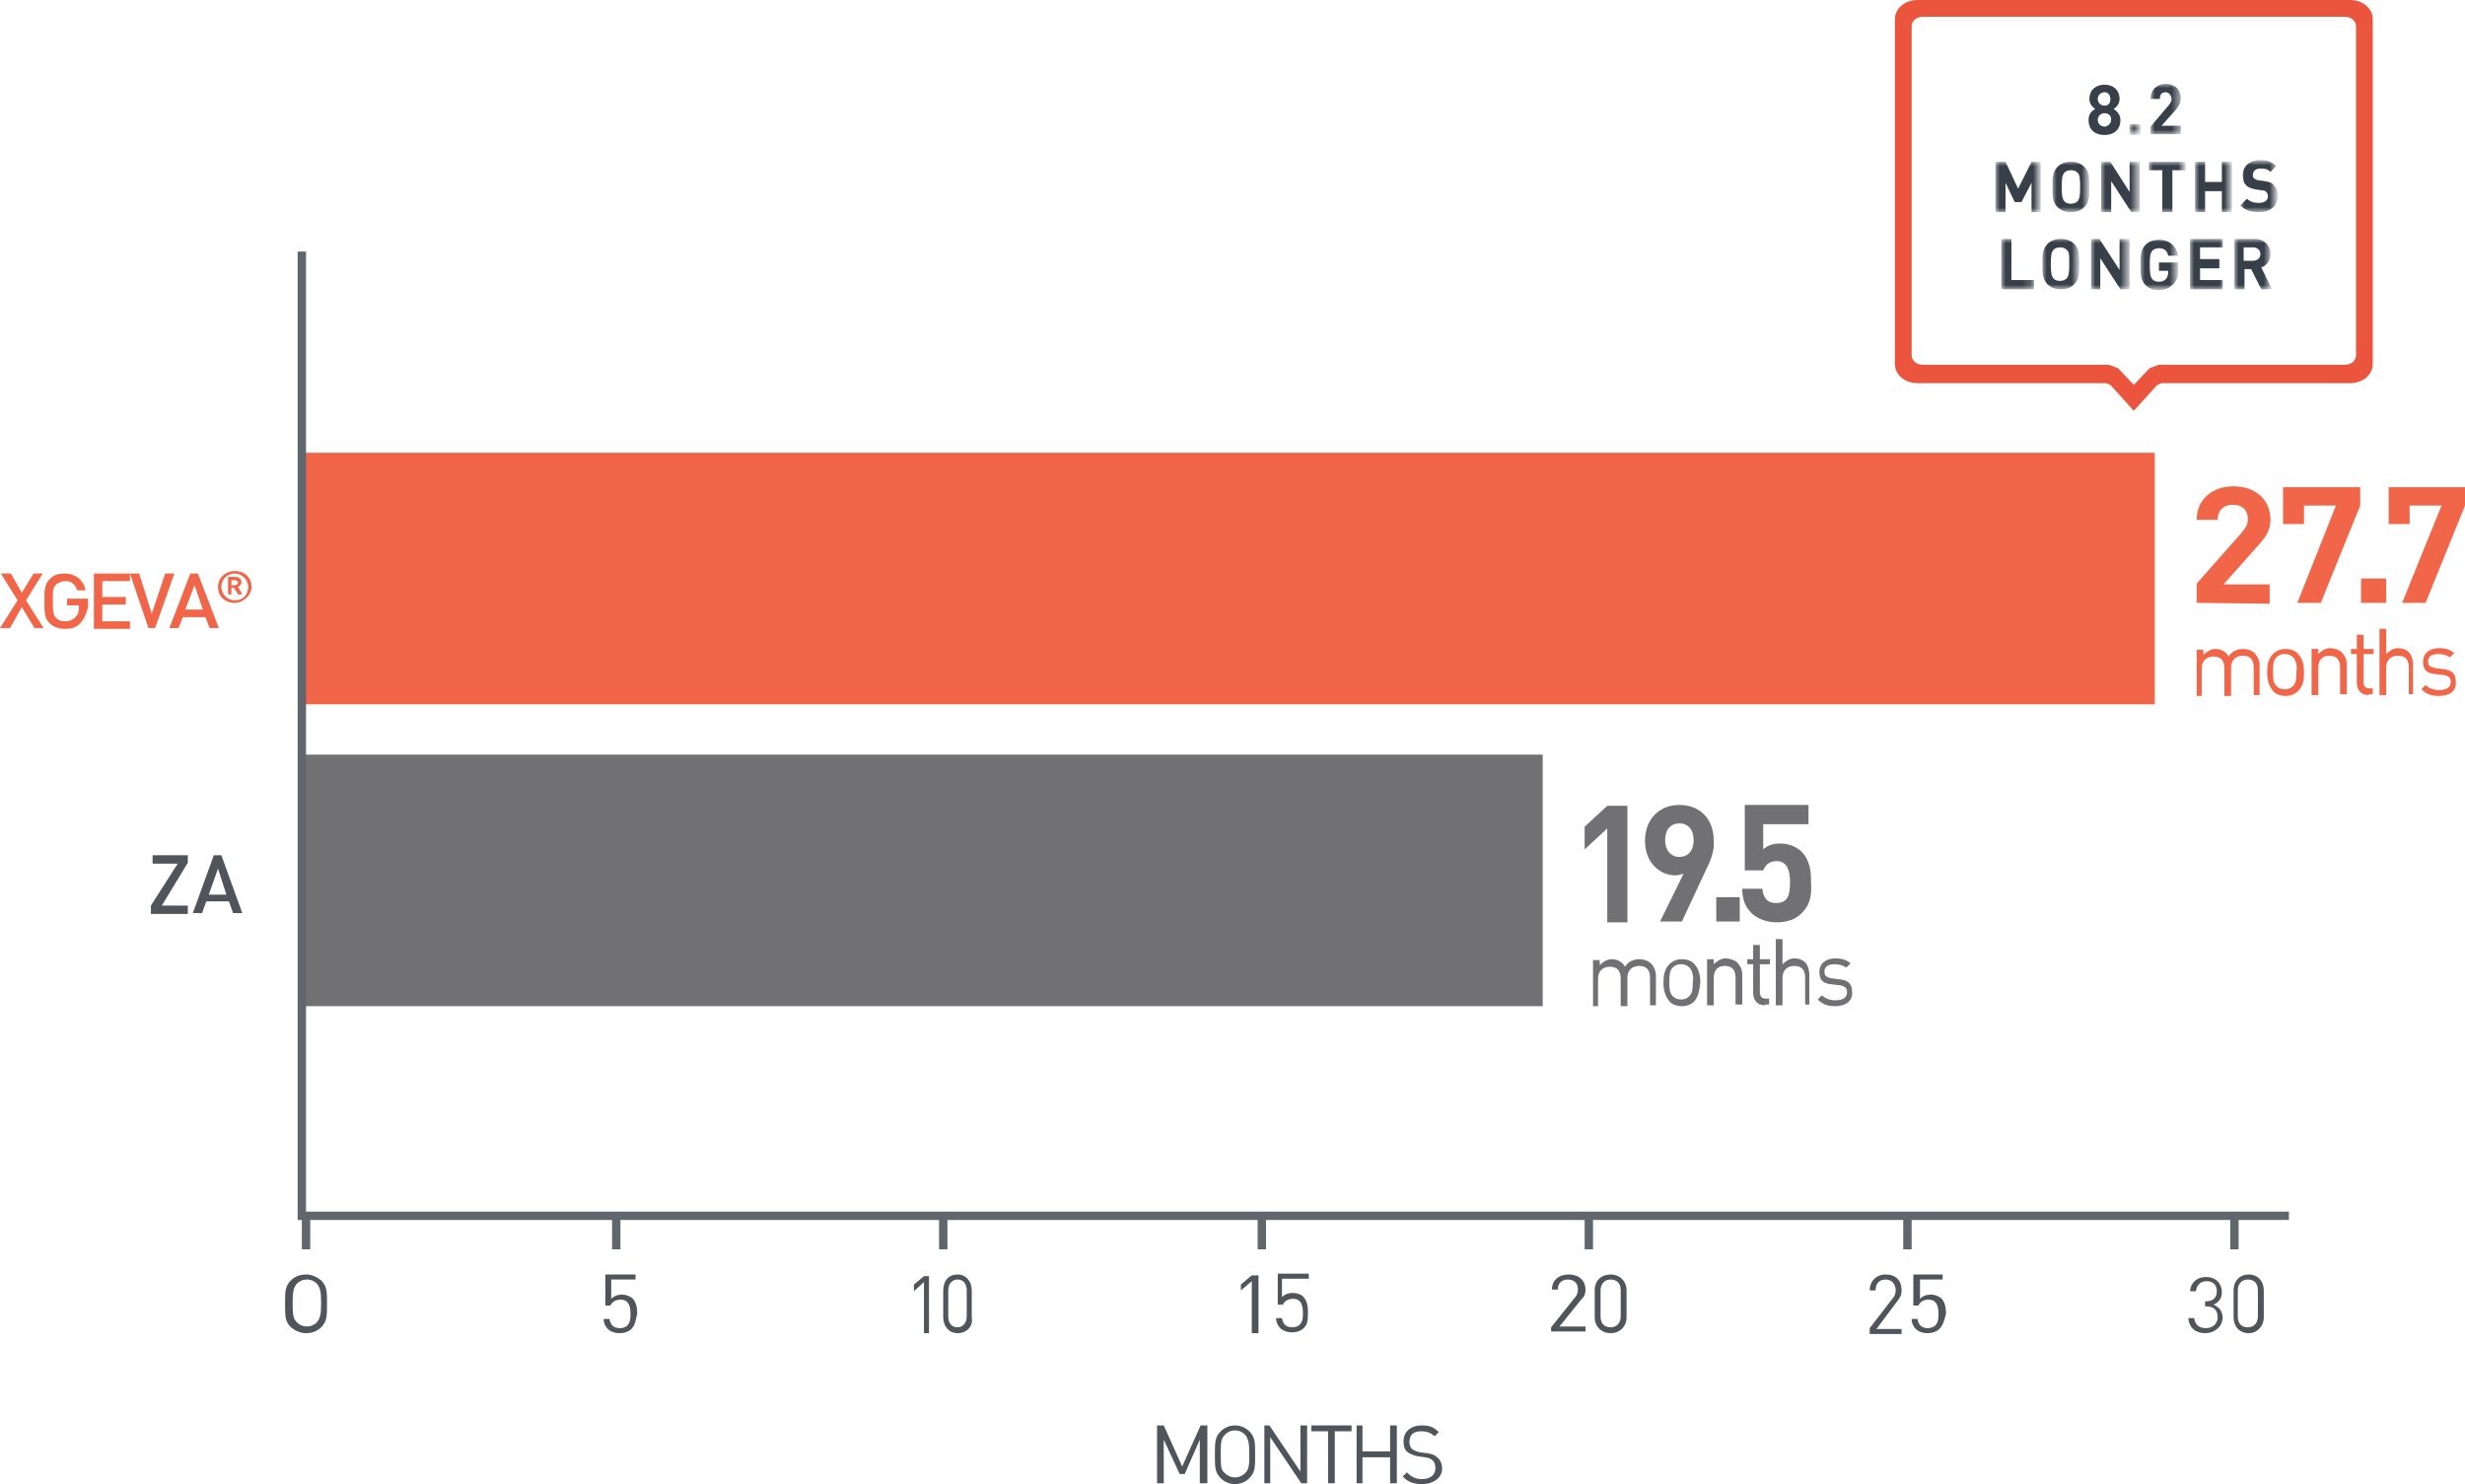 <?xml version="1.0" encoding="utf-8"?>
<!-- Generator: Adobe Illustrator 25.4.1, SVG Export Plug-In . SVG Version: 6.00 Build 0)  -->
<svg version="1.1" id="Layer_1" xmlns="http://www.w3.org/2000/svg" xmlns:xlink="http://www.w3.org/1999/xlink" x="0px" y="0px"
	 viewBox="0 0 294 177" style="enable-background:new 0 0 294 177;" xml:space="preserve">
<style type="text/css">
	.st0{fill:#F16649;}
	.st1{fill:#717073;}
	.st2{fill:none;stroke:#5F676C;}
	.st3{fill:#50555B;}
	.st4{fill:#EB553E;}
	.st5{fill-rule:evenodd;clip-rule:evenodd;fill:#373F48;}
	.st6{filter:url(#Adobe_OpacityMaskFilter);}
	.st7{fill-rule:evenodd;clip-rule:evenodd;fill:#FFFFFF;}
	.st8{mask:url(#mask-3_00000178175435600604132650000015541145894176451468_);fill-rule:evenodd;clip-rule:evenodd;fill:#373F48;}
	.st9{filter:url(#Adobe_OpacityMaskFilter_00000003808100734160933370000001468014445680341663_);}
	.st10{mask:url(#mask-3_00000150060818821528001440000008474665193476993715_);fill-rule:evenodd;clip-rule:evenodd;fill:#373F48;}
	.st11{filter:url(#Adobe_OpacityMaskFilter_00000067221343327217124370000017170611704042796173_);}
	.st12{mask:url(#mask-3_00000048472008276807835260000017903436801811254182_);fill-rule:evenodd;clip-rule:evenodd;fill:#373F48;}
	.st13{filter:url(#Adobe_OpacityMaskFilter_00000160871226085014392640000003991113638518165675_);}
	.st14{mask:url(#mask-3_00000008120561952132769240000009315161537386309506_);fill-rule:evenodd;clip-rule:evenodd;fill:#373F48;}
	.st15{filter:url(#Adobe_OpacityMaskFilter_00000136401105246270312940000006450772610976604825_);}
	.st16{mask:url(#mask-3_00000137830618748588124770000014226501918347529896_);fill-rule:evenodd;clip-rule:evenodd;fill:#373F48;}
	.st17{filter:url(#Adobe_OpacityMaskFilter_00000001631887384534908190000017547880406277102262_);}
	.st18{mask:url(#mask-3_00000027591788070666244460000005299856805890823091_);fill-rule:evenodd;clip-rule:evenodd;fill:#373F48;}
	.st19{filter:url(#Adobe_OpacityMaskFilter_00000129183376726564350760000011658741219631984313_);}
	.st20{mask:url(#mask-3_00000066508749368522893680000010400870347493005205_);fill-rule:evenodd;clip-rule:evenodd;fill:#373F48;}
	.st21{filter:url(#Adobe_OpacityMaskFilter_00000087400932766803139270000013868450443446985647_);}
	.st22{mask:url(#mask-3_00000109720176878737969470000013467539229804925339_);fill-rule:evenodd;clip-rule:evenodd;fill:#373F48;}
	.st23{filter:url(#Adobe_OpacityMaskFilter_00000163067502807368754420000001382339397329482124_);}
	.st24{mask:url(#mask-3_00000163766776988007330210000017042819441729977007_);fill-rule:evenodd;clip-rule:evenodd;fill:#373F48;}
	.st25{filter:url(#Adobe_OpacityMaskFilter_00000041999623720970987130000001395138516416719009_);}
	.st26{mask:url(#mask-3_00000137104078881283260090000000435858811122371758_);fill-rule:evenodd;clip-rule:evenodd;fill:#373F48;}
	.st27{filter:url(#Adobe_OpacityMaskFilter_00000120522427909550999810000006931439291786960777_);}
	.st28{mask:url(#mask-3_00000105407204816885375320000009591188720640234680_);fill-rule:evenodd;clip-rule:evenodd;fill:#373F48;}
	.st29{filter:url(#Adobe_OpacityMaskFilter_00000142140052318329039440000001607374168428311203_);}
	.st30{mask:url(#mask-3_00000113323362030682784340000013337487615017702820_);fill-rule:evenodd;clip-rule:evenodd;fill:#373F48;}
	.st31{filter:url(#Adobe_OpacityMaskFilter_00000107582751911115161720000017733425645489309066_);}
	.st32{mask:url(#mask-3_00000049222031674187940770000002151107375160876958_);fill-rule:evenodd;clip-rule:evenodd;fill:#373F48;}
	.st33{filter:url(#Adobe_OpacityMaskFilter_00000108275437894690074620000015514622673675402391_);}
	.st34{mask:url(#mask-3_00000015320416978037452480000006549092188732431501_);fill-rule:evenodd;clip-rule:evenodd;fill:#373F48;}
</style>
<g id="Group-2" transform="translate(39, 2782)">
	<g id="XGEVA_MOBILE_CHART" transform="translate(0, 30)">
		<rect id="Rectangle" x="-3" y="-2758" class="st0" width="221" height="30"/>
		
			<rect id="Rectangle_00000156583484157170628470000003753043853950321824_" x="-3" y="-2722" class="st1" width="148" height="30"/>
		<polyline id="Path" class="st2" points="-3,-2782 -3,-2667 234,-2667 		"/>
		<line id="Path_00000151520238298442566830000009388938313296539799_" class="st2" x1="-2.5" y1="-2667" x2="-2.5" y2="-2663"/>
		<line id="Path_00000010273282102650178040000006971564924221754557_" class="st2" x1="34.5" y1="-2667" x2="34.5" y2="-2663"/>
		<line id="Path_00000101085352412902815120000016235181477276003761_" class="st2" x1="73.5" y1="-2667" x2="73.5" y2="-2663"/>
		<line id="Path_00000045607889557740341480000014019656672716905916_" class="st2" x1="111.5" y1="-2667" x2="111.5" y2="-2663"/>
		<line id="Path_00000060750320493553704300000010631670986201050777_" class="st2" x1="150.5" y1="-2667" x2="150.5" y2="-2663"/>
		<line id="Path_00000163032548323736426900000014282356311582525600_" class="st2" x1="188.5" y1="-2667" x2="188.5" y2="-2663"/>
		<line id="Path_00000172423394427713814710000014715320350045076887_" class="st2" x1="227.5" y1="-2667" x2="227.5" y2="-2663"/>
		<path id="Shape" class="st3" d="M-0.7-2653.7c-0.4,0.4-1,0.7-1.8,0.7c-0.7,0-1.3-0.3-1.8-0.7c-0.7-0.7-0.7-1.3-0.7-2.8
			s0-2.1,0.7-2.8c0.4-0.4,1-0.7,1.8-0.7c0.7,0,1.3,0.3,1.8,0.7c0.7,0.7,0.7,1.3,0.7,2.8S0-2654.4-0.7-2653.7z M-1.2-2658.9
			c-0.3-0.3-0.7-0.5-1.2-0.5s-0.9,0.2-1.2,0.5c-0.4,0.5-0.5,1-0.5,2.3c0,1.5,0.1,1.9,0.5,2.3c0.3,0.3,0.7,0.5,1.2,0.5
			s0.9-0.2,1.2-0.5c0.4-0.5,0.5-1,0.5-2.3S-0.8-2658.4-1.2-2658.9z"/>
		<path id="Path_00000124130398822736087430000002912169077641630113_" class="st3" d="M36.3-2653.5c-0.3,0.3-0.8,0.5-1.4,0.5
			s-1.1-0.2-1.4-0.5c-0.3-0.3-0.5-0.7-0.5-1.2h0.7c0.1,0.7,0.5,1.1,1.2,1.1c0.4,0,0.7-0.1,0.9-0.3c0.4-0.4,0.4-0.9,0.4-1.4
			c0-0.9-0.2-1.7-1.2-1.7c-0.6,0-1,0.3-1.2,0.7h-0.6v-3.7h3.6v0.6h-2.9v2.3c0.3-0.3,0.7-0.5,1.3-0.5c0.5,0,0.9,0.2,1.2,0.4
			c0.5,0.5,0.6,1.2,0.6,1.9C36.8-2654.6,36.8-2654,36.3-2653.5z"/>
		<g id="Group" transform="translate(109, 122)">
			<polygon id="Path_00000123403017356619980770000009020157723736986756_" class="st3" points="-37.8,-2775.1 -37.8,-2781.1 
				-39,-2780 -39,-2780.8 -37.8,-2781.8 -37.2,-2781.8 -37.2,-2775 -37.8,-2775 			"/>
			<path id="Shape_00000000935887712733871050000008701889699551236018_" class="st3" d="M-33.8-2775c-1,0-1.7-0.8-1.7-1.9v-3.2
				c0-1.2,0.7-1.9,1.7-1.9c1,0,1.7,0.8,1.7,1.9v3.2C-31.9-2775.8-32.7-2775-33.8-2775z M-32.7-2780.1c0-0.8-0.4-1.3-1.1-1.3
				c-0.7,0-1.1,0.6-1.1,1.3v3.1c0,0.8,0.4,1.3,1.1,1.3c0.7,0,1.1-0.6,1.1-1.3V-2780.1z"/>
		</g>
		<g id="Group_00000174578513512368207760000003989059421062733488_" transform="translate(148, 122)">
			<polygon id="Path_00000168091264433537376130000012077144782402913931_" class="st3" points="-37.7,-2775.1 -37.7,-2781.2 
				-39,-2780.1 -39,-2780.8 -37.7,-2781.9 -36.9,-2781.9 -36.9,-2775 -37.7,-2775 			"/>
			<path id="Path_00000011023885092874075410000002375064462957981829_" class="st3" d="M-31.5-2775.6c-0.3,0.3-0.8,0.5-1.4,0.5
				c-0.6,0-1.1-0.2-1.4-0.5c-0.3-0.3-0.5-0.7-0.5-1.2h0.7c0.1,0.7,0.5,1.1,1.2,1.1c0.4,0,0.7-0.1,0.9-0.3c0.4-0.4,0.4-0.9,0.4-1.4
				c0-0.9-0.2-1.7-1.2-1.7c-0.6,0-1,0.3-1.2,0.7h-0.6v-3.7h3.7v0.6h-3.2v2.2c0.3-0.3,0.7-0.5,1.3-0.5c0.5,0,1,0.2,1.2,0.4
				c0.5,0.5,0.6,1.2,0.6,1.8C-31-2776.7-31-2776.1-31.5-2775.6z"/>
		</g>
		<g id="Group_00000147898989648667477360000013757420199524695722_" transform="translate(138, 140)">
			<polygon id="Path_00000016777567051791997310000004319787713276509117_" class="st3" points="-33.9,-2775.1 -33.9,-2780.3 
				-35.7,-2776.2 -36.3,-2776.2 -38.2,-2780.3 -38.2,-2775.1 -39,-2775.1 -39,-2782 -38.2,-2782 -36,-2777.1 -33.8,-2782 -33,-2782 
				-33,-2775.1 			"/>
			<path id="Shape_00000165228907379334183010000006071785986129336714_" class="st3" d="M-28-2775.7c-0.4,0.4-1,0.7-1.7,0.7
				c-0.7,0-1.3-0.3-1.7-0.7c-0.7-0.7-0.7-1.3-0.7-2.8s0-2.1,0.7-2.8c0.4-0.4,1-0.7,1.7-0.7c0.7,0,1.3,0.3,1.7,0.7
				c0.7,0.7,0.7,1.3,0.7,2.8S-27.3-2776.4-28-2775.7z M-28.5-2780.9c-0.3-0.3-0.7-0.5-1.2-0.5s-0.9,0.2-1.2,0.5
				c-0.5,0.5-0.5,1-0.5,2.3c0,1.5,0,1.9,0.5,2.3c0.3,0.3,0.7,0.5,1.2,0.5s0.9-0.2,1.2-0.5c0.5-0.5,0.5-1,0.5-2.3
				S-28.1-2780.4-28.5-2780.9z"/>
			<polygon id="Path_00000176729760553308714940000004370923302999151776_" class="st3" points="-21.8,-2775.1 -25.5,-2780.6 
				-25.5,-2775.1 -26.2,-2775.1 -26.2,-2782 -25.6,-2782 -21.9,-2776.5 -21.9,-2782 -21.1,-2782 -21.1,-2775.1 			"/>
			<polygon id="Path_00000041278916426247791070000003740322408104308121_" class="st3" points="-17.8,-2781.3 -17.8,-2775.1 
				-18.6,-2775.1 -18.6,-2781.3 -20.6,-2781.3 -20.6,-2782 -15.8,-2782 -15.8,-2781.3 			"/>
			<polygon id="Path_00000078723198960807304270000010720937476695842719_" class="st3" points="-11.2,-2775.1 -11.2,-2778.2 
				-14.5,-2778.2 -14.5,-2775.1 -15.2,-2775.1 -15.2,-2782 -14.5,-2782 -14.5,-2778.9 -11.2,-2778.9 -11.2,-2782 -10.4,-2782 
				-10.4,-2775.1 			"/>
			<path id="Path_00000011012617384675209100000012833207608079429809_" class="st3" d="M-7.4-2775c-1.1,0-1.7-0.3-2.3-0.9l0.5-0.5
				c0.6,0.6,1.1,0.8,1.8,0.8c1,0,1.6-0.5,1.6-1.3c0-0.4-0.1-0.7-0.3-0.9c-0.2-0.2-0.4-0.3-0.9-0.4l-0.8-0.1c-0.6-0.1-1-0.3-1.3-0.5
				c-0.4-0.3-0.5-0.8-0.5-1.3c0-1.2,0.9-1.9,2.2-1.9c0.9,0,1.4,0.2,2,0.8l-0.5,0.5c-0.4-0.4-0.9-0.6-1.6-0.6c-1,0-1.4,0.5-1.4,1.3
				c0,0.3,0.1,0.6,0.3,0.8c0.2,0.2,0.6,0.3,0.9,0.4l0.8,0.1c0.7,0.1,1,0.2,1.3,0.5c0.4,0.3,0.6,0.8,0.6,1.4
				C-5-2775.8-6-2775-7.4-2775z"/>
		</g>
		<g id="Group_00000142889468304019641800000013648040447175817389_" transform="translate(18, 72)">
			<polygon id="Path_00000044891384551575372980000002194493829873690280_" class="st3" points="-39,-2775.1 -39,-2776 -35.8,-2781 
				-38.8,-2781 -38.8,-2782 -34.6,-2782 -34.6,-2781.1 -37.7,-2776 -34.6,-2776 -34.6,-2775 -39,-2775 			"/>
			<path id="Shape_00000120540983116452965450000009502396462726332341_" class="st3" d="M-29.2-2775.1l-0.5-1.4h-2.7l-0.5,1.4h-1.1
				l2.5-6.9h0.9l2.5,6.9H-29.2z M-31-2780.4l-1.1,3.1h2.1L-31-2780.4z"/>
		</g>
		<g id="Group_00000102519439241218898600000007983289435252568978_" transform="translate(-0, 38)">
			<polygon id="Path_00000112605057844528573160000004767940554905489813_" class="st0" points="-34.9,-2775.1 -36.4,-2777.6 
				-37.8,-2775.1 -39,-2775.1 -36.9,-2778.4 -38.9,-2781.6 -37.7,-2781.6 -36.4,-2779.3 -35,-2781.6 -33.9,-2781.6 -35.9,-2778.4 
				-33.8,-2775.1 			"/>
			<path id="Path_00000052812082087222499290000015483355606593274046_" class="st0" d="M-29.4-2775.7c-0.5,0.6-1.2,0.7-1.9,0.7
				c-0.8,0-1.4-0.3-1.7-0.6c-0.7-0.6-0.7-1.3-0.7-2.7c0-1.4,0-2,0.7-2.7c0.5-0.5,1.1-0.6,1.7-0.6c1.4,0,2.3,0.9,2.5,2h-1
				c-0.2-0.7-0.7-1.1-1.4-1.1c-0.4,0-0.8,0.2-1.1,0.4c-0.4,0.4-0.4,0.7-0.4,2c0,1.3,0.1,1.7,0.4,2c0.3,0.3,0.6,0.4,1.1,0.4
				s0.9-0.2,1.2-0.5c0.3-0.3,0.4-0.6,0.4-1v-0.4h-1.4v-0.8h2.5v1C-28.7-2776.8-28.9-2776.3-29.4-2775.7z"/>
			<polygon id="Path_00000111176303321334480960000017014548559097613198_" class="st0" points="-27.8,-2775.1 -27.8,-2781.6 
				-23.5,-2781.6 -23.5,-2780.7 -26.8,-2780.7 -26.8,-2778.8 -24,-2778.8 -24,-2777.9 -26.8,-2777.9 -26.8,-2775.9 -23.5,-2775.9 
				-23.5,-2775 -27.8,-2775 			"/>
			<polygon id="Path_00000137122213741239853370000013125829735833600922_" class="st0" points="-20.5,-2775.1 -21.3,-2775.1 
				-23.5,-2781.6 -22.4,-2781.6 -20.9,-2776.8 -19.3,-2781.6 -18.2,-2781.6 			"/>
			<path id="Shape_00000020400033233853922660000004019907833325340800_" class="st0" d="M-14-2775.1l-0.5-1.3h-2.7l-0.5,1.3h-1.1
				l2.5-6.5h0.9l2.5,6.5H-14z M-15.8-2780.2l-1.1,2.9h2.1L-15.8-2780.2z"/>
			<path id="Shape_00000101065421650050953760000009253826748219846802_" class="st0" d="M-11-2778.1c-1.2,0-2-0.8-2-1.9
				c0-1.1,0.9-1.9,2-1.9c1.2,0,2,0.8,2,1.9C-9-2779-10-2778.1-11-2778.1z M-11-2781.6c-0.9,0-1.6,0.7-1.6,1.6c0,0.8,0.7,1.6,1.6,1.6
				c1,0,1.6-0.7,1.6-1.6C-9.4-2780.9-10.2-2781.6-11-2781.6z M-10.6-2779.1l-0.5-0.8h-0.3v0.8h-0.4v-2.1h0.9c0.4,0,0.7,0.3,0.7,0.6
				c0,0.3-0.2,0.5-0.4,0.6l0.5,0.9H-10.6z M-11-2780.8h-0.4v0.6h0.4c0.2,0,0.4-0.2,0.4-0.3C-10.6-2780.6-10.7-2780.8-11-2780.8z"/>
		</g>
		<g id="Group_00000029764934998898820970000016290096560794882201_" transform="translate(185, 122)">
			<path id="Path_00000078032735235175104450000011502092582104891535_" class="st3" d="M-39-2775.1v-0.6l2.8-3.5
				c0.3-0.3,0.4-0.7,0.4-1c0-0.8-0.5-1.2-1.2-1.2s-1.2,0.4-1.2,1.2h-0.7c0-1.1,0.8-1.8,2-1.8c1.2,0,2,0.7,2,1.8
				c0,0.6-0.2,0.9-0.6,1.3l-2.5,3.1h3.1v0.6H-39z"/>
			<path id="Shape_00000064328578900744105030000010904747742448537484_" class="st3" d="M-31.9-2775c-1.1,0-1.9-0.8-1.9-1.9v-3.2
				c0-1.2,0.8-1.9,1.9-1.9c1.1,0,1.9,0.8,1.9,1.9v3.2C-30-2775.8-30.8-2775-31.9-2775z M-30.7-2780.1c0-0.8-0.4-1.3-1.2-1.3
				c-0.8,0-1.2,0.6-1.2,1.3v3.1c0,0.8,0.4,1.3,1.2,1.3c0.8,0,1.2-0.6,1.2-1.3V-2780.1z"/>
		</g>
		<g id="Group_00000062890994444190562780000001279277659463109271_" transform="translate(189, 66)">
			<polygon id="Path_00000173120731931380038120000007387907654878398597_" class="st1" points="-36.3,-2768.1 -36.3,-2779.2 
				-39,-2776.7 -39,-2779.4 -36.3,-2781.9 -33.9,-2781.9 -33.9,-2768 -36.3,-2768 			"/>
			<path id="Shape_00000068653149063812997910000004475566674534221193_" class="st1" d="M-24.6-2774.1l-2.8,6H-30l2.8-5.7
				c-0.3,0.1-0.7,0.2-1,0.2c-1.8,0-3.6-1.5-3.6-4.1c0-2.7,1.8-4.3,4.1-4.3s4.1,1.5,4.1,4.3C-23.5-2776.5-24-2775.3-24.6-2774.1z
				 M-27.7-2779.8c-1,0-1.7,0.7-1.7,2c0,1.2,0.7,2,1.7,2c1,0,1.7-0.7,1.7-2S-26.7-2779.8-27.7-2779.8z"/>
			<polygon id="Path_00000132808414410392634020000013375784380417271988_" class="st1" points="-23.3,-2768.1 -23.3,-2771 
				-20.5,-2771 -20.5,-2768.1 			"/>
			<path id="Path_00000083778645139442544460000012574733060998617741_" class="st1" d="M-13.1-2769.1c-0.6,0.6-1.5,1.1-3,1.1
				c-1.3,0-2.4-0.5-3-1.1c-0.9-0.9-1.1-1.9-1.1-2.9h2.4c0.1,1.1,0.6,1.7,1.6,1.7c0.5,0,0.9-0.1,1.2-0.4c0.4-0.4,0.5-1.2,0.5-2.1
				c0-1.6-0.5-2.5-1.6-2.5c-1,0-1.4,0.6-1.6,1.1h-2.2v-7.8h7.6v2.3h-5.4v3c0.4-0.4,1.1-0.7,2-0.7c1.1,0,1.9,0.4,2.5,0.9
				c1.1,1.1,1.2,2.4,1.2,3.7C-11.9-2771.2-12.1-2770.1-13.1-2769.1z"/>
		</g>
		<g id="Group_00000088118522771775215890000007524008701897969030_" transform="translate(190, 82)">
			<path id="Path_00000040537135769624301240000006331034356061664694_" class="st1" d="M-32.2-2774.1v-3.3c0-1-0.5-1.4-1.3-1.4
				s-1.4,0.5-1.4,1.4v3.4h-0.8v-3.3c0-1-0.5-1.4-1.3-1.4s-1.4,0.5-1.4,1.4v3.3H-39v-5.5h0.8v0.6c0.4-0.4,0.9-0.7,1.4-0.7
				c0.7,0,1.3,0.3,1.6,0.9c0.4-0.6,1-0.9,1.7-0.9c0.6,0,1.1,0.2,1.4,0.5c0.4,0.4,0.6,0.9,0.6,1.5v3.5h-0.8V-2774.1z"/>
			<path id="Shape_00000139270688567008150740000014298508108835469969_" class="st1" d="M-26.9-2774.6c-0.4,0.4-0.9,0.6-1.5,0.6
				s-1.2-0.2-1.5-0.6c-0.5-0.6-0.7-1.3-0.7-2.2c0-0.8,0.1-1.6,0.7-2.2c0.4-0.4,0.9-0.6,1.5-0.6s1.2,0.2,1.5,0.6
				c0.5,0.5,0.7,1.3,0.7,2.2C-26.3-2776-26.4-2775.2-26.9-2774.6z M-27.5-2778.6c-0.3-0.3-0.6-0.4-1-0.4s-0.7,0.1-1,0.4
				c-0.4,0.4-0.4,1.1-0.4,1.7s0,1.3,0.4,1.7c0.3,0.3,0.6,0.4,1,0.4s0.7-0.1,1-0.4c0.4-0.4,0.4-1.1,0.4-1.7
				C-27-2777.4-27.1-2778.2-27.5-2778.6z"/>
			<path id="Path_00000134221580829331931200000012464970063675055531_" class="st1" d="M-22-2774.1v-3.3c0-1-0.5-1.4-1.3-1.4
				c-0.8,0-1.3,0.5-1.3,1.4v3.3h-0.8v-5.5h0.8v0.6c0.4-0.4,0.9-0.7,1.4-0.7s1.1,0.2,1.4,0.5c0.4,0.4,0.6,0.9,0.6,1.5v3.5H-22
				L-22-2774.1z"/>
			<path id="Path_00000000221438179525949430000015039591754073440432_" class="st1" d="M-18.5-2774.1c-0.9,0-1.4-0.6-1.4-1.5v-3.4
				h-0.7v-0.6h0.7v-1.7h0.8v1.7h1.2v0.6h-1.2v3.3c0,0.5,0.2,0.8,0.7,0.8h0.4v0.7h-0.5V-2774.1z"/>
			<path id="Path_00000096772149005925485340000008876121826869531061_" class="st1" d="M-13.7-2774.1v-3.3c0-1-0.5-1.4-1.3-1.4
				c-0.8,0-1.4,0.5-1.4,1.4v3.3h-0.8v-7.9h0.8v3c0.4-0.4,0.9-0.7,1.4-0.7c1.2,0,1.8,0.8,1.8,2v3.5H-13.7z"/>
			<path id="Path_00000030468357088879504510000016010830960457976714_" class="st1" d="M-10.1-2774c-0.9,0-1.5-0.2-2.1-0.8l0.5-0.5
				c0.4,0.4,1,0.6,1.6,0.6c0.9,0,1.4-0.3,1.4-1c0-0.5-0.3-0.7-0.9-0.8l-0.9-0.1c-1.1-0.1-1.5-0.5-1.5-1.5s0.8-1.6,1.9-1.6
				c0.8,0,1.4,0.2,1.8,0.6l-0.5,0.5c-0.4-0.3-0.9-0.4-1.4-0.4c-0.8,0-1.2,0.3-1.2,0.9c0,0.5,0.3,0.7,1,0.8l0.8,0.1
				c0.9,0.1,1.5,0.4,1.5,1.5C-8-2774.6-8.9-2774-10.1-2774z"/>
		</g>
		<g id="Group_00000070830026213600881200000014246616769878654865_" transform="translate(262, 45)">
			<path id="Path_00000096761785860968428940000006635445212273554359_" class="st0" d="M-32.2-2774.1v-3.3c0-1-0.5-1.4-1.3-1.4
				s-1.4,0.5-1.4,1.4v3.4h-0.8v-3.3c0-1-0.5-1.4-1.3-1.4s-1.4,0.5-1.4,1.4v3.3H-39v-5.5h0.8v0.6c0.4-0.4,0.9-0.7,1.4-0.7
				c0.7,0,1.3,0.3,1.6,0.9c0.4-0.6,1-0.9,1.7-0.9c0.6,0,1.1,0.2,1.4,0.5c0.4,0.4,0.6,0.9,0.6,1.5v3.5h-0.8V-2774.1z"/>
			<path id="Shape_00000127038370440192120530000015091257700917958796_" class="st0" d="M-26.9-2774.6c-0.4,0.4-0.9,0.6-1.5,0.6
				s-1.2-0.2-1.5-0.6c-0.5-0.6-0.7-1.3-0.7-2.2c0-0.8,0.1-1.6,0.7-2.2c0.4-0.4,0.9-0.6,1.5-0.6s1.2,0.2,1.5,0.6
				c0.5,0.5,0.7,1.3,0.7,2.2S-26.3-2775.2-26.9-2774.6z M-27.5-2778.6c-0.3-0.3-0.6-0.4-1-0.4s-0.7,0.1-1,0.4
				c-0.4,0.4-0.4,1.1-0.4,1.7s0,1.3,0.4,1.7c0.3,0.3,0.6,0.4,1,0.4s0.7-0.1,1-0.4c0.4-0.4,0.4-1.1,0.4-1.7
				C-27-2777.4-27.1-2778.2-27.5-2778.6z"/>
			<path id="Path_00000038386628223020456170000000625888023015535785_" class="st0" d="M-21.9-2774.1v-3.3c0-1-0.5-1.4-1.3-1.4
				c-0.8,0-1.3,0.5-1.3,1.4v3.3h-0.8v-5.5h0.8v0.6c0.4-0.4,0.9-0.7,1.4-0.7s1.1,0.2,1.4,0.5c0.4,0.4,0.6,0.9,0.6,1.5v3.5H-21.9
				L-21.9-2774.1z"/>
			<path id="Path_00000144306003982054987080000018328648449186532502_" class="st0" d="M-18.5-2774.1c-0.9,0-1.4-0.6-1.4-1.5v-3.4
				h-0.7v-0.6h0.7v-1.7h0.8v1.7h1.2v0.6h-1.2v3.3c0,0.5,0.2,0.8,0.7,0.8h0.4v0.7h-0.5V-2774.1z"/>
			<path id="Path_00000042716955740806422020000011078484312568902052_" class="st0" d="M-13.7-2774.1v-3.3c0-1-0.5-1.4-1.3-1.4
				c-0.8,0-1.4,0.5-1.4,1.4v3.3h-0.8v-7.9h0.8v3c0.4-0.4,0.9-0.7,1.4-0.7c1.2,0,1.8,0.8,1.8,2v3.5H-13.7z"/>
			<path id="Path_00000148640967002860509380000006918999515076291261_" class="st0" d="M-10.1-2774c-0.9,0-1.5-0.2-2.1-0.8l0.5-0.5
				c0.4,0.4,1,0.6,1.6,0.6c0.9,0,1.4-0.3,1.4-1c0-0.5-0.3-0.7-0.9-0.8l-0.9-0.1c-1.1-0.1-1.5-0.5-1.5-1.5s0.8-1.6,1.9-1.6
				c0.8,0,1.4,0.2,1.8,0.6l-0.5,0.5c-0.4-0.3-0.9-0.4-1.4-0.4c-0.8,0-1.2,0.3-1.2,0.9c0,0.5,0.3,0.7,1,0.8l0.8,0.1
				c0.9,0.1,1.5,0.4,1.5,1.5C-8-2774.6-8.8-2774-10.1-2774z"/>
		</g>
		<g id="Group_00000101075103938459637730000011454684346322620340_" transform="translate(262, 28)">
			<path id="Path_00000063614710135208510050000008269736056001461640_" class="st0" d="M-39-2768.1v-2.3l5.3-6
				c0.5-0.6,0.8-1,0.8-1.7c0-1-0.6-1.7-1.8-1.7c-0.9,0-1.8,0.5-1.8,1.8H-39c0-2.5,1.9-4,4.4-4c2.5,0,4.4,1.5,4.4,4
				c0,1.3-0.6,2.1-1.6,3.2l-4,4.5h5.5v2.3L-39-2768.1L-39-2768.1z"/>
			<polygon id="Path_00000147178718881072955500000015859359286665374900_" class="st0" points="-24.2,-2768.1 -27,-2768.1 
				-22.4,-2779.7 -26.2,-2779.7 -26.2,-2777.5 -28.7,-2777.5 -28.7,-2781.9 -19.5,-2781.9 -19.5,-2779.7 			"/>
			<polygon id="Path_00000000213151237154983530000002518918942844444552_" class="st0" points="-19.4,-2768.1 -19.4,-2771 
				-16.4,-2771 -16.4,-2768.1 			"/>
			<polygon id="Path_00000009563246348508532940000011448445238250880692_" class="st0" points="-11.7,-2768.1 -14.5,-2768.1 
				-9.8,-2779.7 -13.6,-2779.7 -13.6,-2777.5 -16.1,-2777.5 -16.1,-2781.9 -7,-2781.9 -7,-2779.7 			"/>
		</g>
		<g id="Group_00000124877682369276000700000001646351828884314499_" transform="translate(223, 122)">
			<path id="Path_00000145026013200037995900000018296718746588716470_" class="st3" d="M-39-2775v-0.6l2.7-3.5
				c0.3-0.3,0.4-0.7,0.4-1c0-0.8-0.5-1.3-1.2-1.3c-0.7,0-1.2,0.4-1.2,1.3h-0.7c0-1.1,0.8-1.9,1.9-1.9c1.2,0,1.9,0.7,1.9,1.9
				c0,0.6-0.2,0.9-0.6,1.4l-2.4,3.2h3v0.6H-39z"/>
			<path id="Path_00000111190360426432720810000008592202793962210434_" class="st3" d="M-30.7-2775.5c-0.3,0.3-0.8,0.5-1.4,0.5
				c-0.6,0-1.1-0.2-1.4-0.5c-0.3-0.3-0.5-0.7-0.5-1.2h0.7c0.1,0.7,0.5,1.1,1.2,1.1c0.3,0,0.7-0.1,0.9-0.3c0.4-0.4,0.4-0.9,0.4-1.4
				c0-0.9-0.2-1.7-1.2-1.7c-0.6,0-1,0.3-1.2,0.7h-0.6v-3.7h3.5v0.6H-33v2.3c0.3-0.3,0.7-0.5,1.3-0.5c0.5,0,0.9,0.2,1.2,0.4
				c0.5,0.5,0.6,1.2,0.6,1.9C-30.1-2776.6-30.2-2776-30.7-2775.5z"/>
		</g>
		<g id="Group_00000177476274816093910180000017021521284909591443_" transform="translate(261, 122)">
			<path id="Path_00000097467014545786989020000006567718227231571874_" class="st3" d="M-37-2775c-1.1,0-1.9-0.6-2-1.8h0.7
				c0.1,0.9,0.7,1.2,1.4,1.2c0.8,0,1.4-0.5,1.4-1.3s-0.4-1.3-1.4-1.3h-0.1v-0.6h0.1c0.9,0,1.3-0.5,1.3-1.2c0-0.8-0.5-1.2-1.2-1.2
				c-0.8,0-1.2,0.5-1.3,1.2h-0.7c0.1-1.1,0.9-1.7,1.9-1.7c1.2,0,1.9,0.8,1.9,1.8c0,0.7-0.3,1.2-1,1.5c0.7,0.3,1.1,0.8,1.1,1.6
				C-35-2775.7-35.9-2775-37-2775z"/>
			<path id="Shape_00000000185751266138612900000002281025172353208480_" class="st3" d="M-31.8-2775c-1.1,0-1.8-0.8-1.8-1.9v-3.2
				c0-1.2,0.8-1.9,1.8-1.9c1.1,0,1.8,0.8,1.8,1.9v3.2C-30-2775.8-30.8-2775-31.8-2775z M-30.7-2780.1c0-0.8-0.4-1.3-1.2-1.3
				c-0.8,0-1.2,0.6-1.2,1.3v3.1c0,0.8,0.4,1.3,1.2,1.3c0.8,0,1.2-0.6,1.2-1.3V-2780.1z"/>
		</g>
	</g>
	<path id="Shape_00000175287218222879419070000002894065977002921150_" class="st4" d="M189.7-2782c-1.5,0-2.7,1-2.7,2.3v41.1
		c0,1.3,1.2,2.3,2.7,2.3h22.5l0.5,0.2l2.8,3.1l2.8-3.1l0.5-0.2h22.5c1.5,0,2.7-1,2.7-2.3v-41.1c0-1.3-1.2-2.3-2.7-2.3L189.7-2782
		L189.7-2782z M240.7-2780c0.7,0,1.3,0.5,1.3,1.1v39.3c0,0.6-0.6,1.1-1.3,1.1h-21.9h-0.3l-0.3,0.1l-0.5,0.2l-0.3,0.1l-0.2,0.2
		l-1.7,1.8l-1.7-1.8l-0.2-0.2l-0.3-0.1l-0.5-0.2l-0.3-0.1h-0.3h-21.9c-0.7,0-1.3-0.5-1.3-1.1v-39.3c0-0.6,0.6-1.1,1.3-1.1H240.7z"/>
	<g id="Group-18">
		<g transform="translate(12, 10)">
			<path id="Fill-1" class="st5" d="M200-2781c-0.4,0-0.8,0.3-0.8,0.8c0,0.4,0.3,0.8,0.8,0.8s0.7-0.3,0.7-0.8
				C200.7-2780.7,200.4-2781,200-2781 M200-2778.5c-0.5,0-0.8,0.4-0.8,0.8c0,0.5,0.4,0.8,0.8,0.8s0.8-0.4,0.8-0.8
				C200.8-2778.2,200.5-2778.5,200-2778.5 M200-2775.9c-1.1,0-1.9-0.6-1.9-1.8c0-0.7,0.4-1.1,0.8-1.3c-0.3-0.2-0.7-0.6-0.7-1.2
				c0-1.1,0.8-1.7,1.8-1.7s1.8,0.6,1.8,1.7c0,0.6-0.4,1-0.7,1.2c0.3,0.2,0.8,0.6,0.8,1.3C201.9-2776.5,201.1-2775.9,200-2775.9"/>
			<g id="Clip-4">
			</g>
			<defs>
				<filter id="Adobe_OpacityMaskFilter" filterUnits="userSpaceOnUse" x="203" y="-2777.2" width="1.3" height="1.2">
					<feColorMatrix  type="matrix" values="1 0 0 0 0  0 1 0 0 0  0 0 1 0 0  0 0 0 1 0"/>
				</filter>
			</defs>
			
				<mask maskUnits="userSpaceOnUse" x="203" y="-2777.2" width="1.3" height="1.2" id="mask-3_00000178175435600604132650000015541145894176451468_">
				<g class="st6">
					<polygon id="path-2_00000122706287796273639230000014392412595970421383_" class="st7" points="187,-2757.5 220.6,-2757.5 
						220.6,-2782 187,-2782 					"/>
				</g>
			</mask>
			<polygon id="Fill-3" class="st8" points="203,-2775.9 204.3,-2775.9 204.3,-2777.2 203,-2777.2 			"/>
			<defs>
				
					<filter id="Adobe_OpacityMaskFilter_00000027586743249298234550000013233202828670738820_" filterUnits="userSpaceOnUse" x="205.5" y="-2782" width="3.7" height="6.1">
					<feColorMatrix  type="matrix" values="1 0 0 0 0  0 1 0 0 0  0 0 1 0 0  0 0 0 1 0"/>
				</filter>
			</defs>
			
				<mask maskUnits="userSpaceOnUse" x="205.5" y="-2782" width="3.7" height="6.1" id="mask-3_00000150060818821528001440000008474665193476993715_">
				<g style="filter:url(#Adobe_OpacityMaskFilter_00000027586743249298234550000013233202828670738820_);">
					<polygon id="path-2_00000137826569702003278140000006375249142311885218_" class="st7" points="187,-2757.5 220.6,-2757.5 
						220.6,-2782 187,-2782 					"/>
				</g>
			</mask>
			<path id="Fill-5" class="st10" d="M205.5-2775.9v-1l2.2-2.6c0.2-0.3,0.3-0.4,0.3-0.7c0-0.4-0.3-0.8-0.7-0.8
				c-0.4,0-0.7,0.2-0.7,0.8h-1.1c0-1.1,0.8-1.8,1.8-1.8c1.1,0,1.8,0.7,1.8,1.7c0,0.6-0.2,0.9-0.6,1.4l-1.7,1.9h2.3v1H205.5z"/>
			<defs>
				
					<filter id="Adobe_OpacityMaskFilter_00000105425496793580222250000011760739984759822751_" filterUnits="userSpaceOnUse" x="187" y="-2772.7" width="5.4" height="6">
					<feColorMatrix  type="matrix" values="1 0 0 0 0  0 1 0 0 0  0 0 1 0 0  0 0 0 1 0"/>
				</filter>
			</defs>
			
				<mask maskUnits="userSpaceOnUse" x="187" y="-2772.7" width="5.4" height="6" id="mask-3_00000048472008276807835260000017903436801811254182_">
				<g style="filter:url(#Adobe_OpacityMaskFilter_00000105425496793580222250000011760739984759822751_);">
					<polygon id="path-2_00000086655153206486305250000009938139704493763488_" class="st7" points="187,-2757.5 220.6,-2757.5 
						220.6,-2782 187,-2782 					"/>
				</g>
			</mask>
			<polygon id="Fill-6" class="st12" points="191.3,-2766.7 191.3,-2770.2 190.1,-2767.9 189.3,-2767.9 188.2,-2770.2 
				188.2,-2766.7 187,-2766.7 187,-2772.7 188.2,-2772.7 189.7,-2769.5 191.3,-2772.7 192.4,-2772.7 192.4,-2766.7 			"/>
			<defs>
				
					<filter id="Adobe_OpacityMaskFilter_00000067200101422980476140000018271777512811740036_" filterUnits="userSpaceOnUse" x="193.8" y="-2772.8" width="4.4" height="6.1">
					<feColorMatrix  type="matrix" values="1 0 0 0 0  0 1 0 0 0  0 0 1 0 0  0 0 0 1 0"/>
				</filter>
			</defs>
			
				<mask maskUnits="userSpaceOnUse" x="193.8" y="-2772.8" width="4.4" height="6.1" id="mask-3_00000008120561952132769240000009315161537386309506_">
				<g style="filter:url(#Adobe_OpacityMaskFilter_00000067200101422980476140000018271777512811740036_);">
					<polygon id="path-2_00000068649261341569579830000013621240865828318352_" class="st7" points="187,-2757.5 220.6,-2757.5 
						220.6,-2782 187,-2782 					"/>
				</g>
			</mask>
			<path id="Fill-7" class="st14" d="M196.8-2771.4c-0.2-0.2-0.4-0.3-0.8-0.3c-0.3,0-0.6,0.1-0.8,0.3c-0.2,0.3-0.3,0.5-0.3,1.7
				s0.1,1.4,0.3,1.7c0.2,0.2,0.4,0.3,0.8,0.3c0.3,0,0.6-0.1,0.8-0.3c0.2-0.3,0.3-0.5,0.3-1.7S197-2771.2,196.8-2771.4 M197.6-2767.3
				c-0.4,0.4-0.9,0.6-1.6,0.6c-0.7,0-1.2-0.2-1.6-0.6c-0.6-0.6-0.6-1.3-0.6-2.4s0-1.8,0.6-2.4c0.4-0.4,0.9-0.6,1.6-0.6
				c0.7,0,1.2,0.2,1.6,0.6c0.6,0.6,0.6,1.3,0.6,2.4S198.2-2767.9,197.6-2767.3"/>
			<defs>
				
					<filter id="Adobe_OpacityMaskFilter_00000042007038489704821310000011379308345356698243_" filterUnits="userSpaceOnUse" x="199.6" y="-2772.7" width="4.6" height="6">
					<feColorMatrix  type="matrix" values="1 0 0 0 0  0 1 0 0 0  0 0 1 0 0  0 0 0 1 0"/>
				</filter>
			</defs>
			
				<mask maskUnits="userSpaceOnUse" x="199.6" y="-2772.7" width="4.6" height="6" id="mask-3_00000137830618748588124770000014226501918347529896_">
				<g style="filter:url(#Adobe_OpacityMaskFilter_00000042007038489704821310000011379308345356698243_);">
					<polygon id="path-2_00000078734519775855642740000008260320557328565174_" class="st7" points="187,-2757.5 220.6,-2757.5 
						220.6,-2782 187,-2782 					"/>
				</g>
			</mask>
			<polygon id="Fill-8" class="st16" points="203.2,-2766.7 200.8,-2770.4 200.8,-2766.7 199.6,-2766.7 199.6,-2772.7 
				200.7,-2772.7 203,-2769.1 203,-2772.7 204.2,-2772.7 204.2,-2766.7 			"/>
			<defs>
				
					<filter id="Adobe_OpacityMaskFilter_00000020379741296228690090000000726189410403755677_" filterUnits="userSpaceOnUse" x="205.3" y="-2772.7" width="4.3" height="6">
					<feColorMatrix  type="matrix" values="1 0 0 0 0  0 1 0 0 0  0 0 1 0 0  0 0 0 1 0"/>
				</filter>
			</defs>
			
				<mask maskUnits="userSpaceOnUse" x="205.3" y="-2772.7" width="4.3" height="6" id="mask-3_00000027591788070666244460000005299856805890823091_">
				<g style="filter:url(#Adobe_OpacityMaskFilter_00000020379741296228690090000000726189410403755677_);">
					<polygon id="path-2_00000066516361314558857300000015247707794631661489_" class="st7" points="187,-2757.5 220.6,-2757.5 
						220.6,-2782 187,-2782 					"/>
				</g>
			</mask>
			<polygon id="Fill-9" class="st18" points="208.1,-2771.7 208.1,-2766.7 206.9,-2766.7 206.9,-2771.7 205.3,-2771.7 
				205.3,-2772.7 209.7,-2772.7 209.7,-2771.7 			"/>
			<defs>
				
					<filter id="Adobe_OpacityMaskFilter_00000149346914156773507010000010340490820318268072_" filterUnits="userSpaceOnUse" x="210.8" y="-2772.7" width="4.4" height="6">
					<feColorMatrix  type="matrix" values="1 0 0 0 0  0 1 0 0 0  0 0 1 0 0  0 0 0 1 0"/>
				</filter>
			</defs>
			
				<mask maskUnits="userSpaceOnUse" x="210.8" y="-2772.7" width="4.4" height="6" id="mask-3_00000066508749368522893680000010400870347493005205_">
				<g style="filter:url(#Adobe_OpacityMaskFilter_00000149346914156773507010000010340490820318268072_);">
					<polygon id="path-2_00000181768138464062291580000006715387238432319374_" class="st7" points="187,-2757.5 220.6,-2757.5 
						220.6,-2782 187,-2782 					"/>
				</g>
			</mask>
			<polygon id="Fill-10" class="st20" points="214,-2766.7 214,-2769.2 212,-2769.2 212,-2766.7 210.8,-2766.7 210.8,-2772.7 
				212,-2772.7 212,-2770.3 214,-2770.3 214,-2772.7 215.2,-2772.7 215.2,-2766.7 			"/>
			<defs>
				
					<filter id="Adobe_OpacityMaskFilter_00000106111634869246320770000012968311014951983236_" filterUnits="userSpaceOnUse" x="216.2" y="-2772.8" width="4.4" height="6.1">
					<feColorMatrix  type="matrix" values="1 0 0 0 0  0 1 0 0 0  0 0 1 0 0  0 0 0 1 0"/>
				</filter>
			</defs>
			
				<mask maskUnits="userSpaceOnUse" x="216.2" y="-2772.8" width="4.4" height="6.1" id="mask-3_00000109720176878737969470000013467539229804925339_">
				<g style="filter:url(#Adobe_OpacityMaskFilter_00000106111634869246320770000012968311014951983236_);">
					<polygon id="path-2_00000113329365716507353250000010897833839605505454_" class="st7" points="187,-2757.5 220.6,-2757.5 
						220.6,-2782 187,-2782 					"/>
				</g>
			</mask>
			<path id="Fill-11" class="st22" d="M218.4-2766.7c-0.9,0-1.6-0.2-2.2-0.8l0.8-0.8c0.4,0.4,0.9,0.5,1.4,0.5c0.7,0,1.1-0.3,1.1-0.8
				c0-0.2-0.1-0.4-0.2-0.5c-0.1-0.1-0.2-0.2-0.5-0.2l-0.7-0.1c-0.5-0.1-0.9-0.2-1.2-0.5c-0.3-0.3-0.4-0.7-0.4-1.2
				c0-1.1,0.8-1.8,2.1-1.8c0.8,0,1.4,0.2,1.9,0.7l-0.7,0.7c-0.4-0.4-0.8-0.4-1.2-0.4c-0.6,0-0.9,0.3-0.9,0.8c0,0.2,0,0.3,0.2,0.4
				c0.1,0.1,0.3,0.2,0.5,0.2l0.7,0.1c0.6,0.1,0.9,0.2,1.1,0.5c0.3,0.3,0.5,0.7,0.5,1.3C220.6-2767.3,219.7-2766.7,218.4-2766.7"/>
			<defs>
				
					<filter id="Adobe_OpacityMaskFilter_00000024710939880603508020000002456452181826930314_" filterUnits="userSpaceOnUse" x="187.7" y="-2763.5" width="3.9" height="6">
					<feColorMatrix  type="matrix" values="1 0 0 0 0  0 1 0 0 0  0 0 1 0 0  0 0 0 1 0"/>
				</filter>
			</defs>
			
				<mask maskUnits="userSpaceOnUse" x="187.7" y="-2763.5" width="3.9" height="6" id="mask-3_00000163766776988007330210000017042819441729977007_">
				<g style="filter:url(#Adobe_OpacityMaskFilter_00000024710939880603508020000002456452181826930314_);">
					<polygon id="path-2_00000129900198432319609500000006154446548502245784_" class="st7" points="187,-2757.5 220.6,-2757.5 
						220.6,-2782 187,-2782 					"/>
				</g>
			</mask>
			<polygon id="Fill-12" class="st24" points="187.7,-2757.5 187.7,-2763.5 188.9,-2763.5 188.9,-2758.6 191.6,-2758.6 
				191.6,-2757.5 			"/>
			<defs>
				
					<filter id="Adobe_OpacityMaskFilter_00000001632251908552462850000010112389275395636118_" filterUnits="userSpaceOnUse" x="192.6" y="-2763.6" width="4.4" height="6.1">
					<feColorMatrix  type="matrix" values="1 0 0 0 0  0 1 0 0 0  0 0 1 0 0  0 0 0 1 0"/>
				</filter>
			</defs>
			
				<mask maskUnits="userSpaceOnUse" x="192.6" y="-2763.6" width="4.4" height="6.1" id="mask-3_00000137104078881283260090000000435858811122371758_">
				<g style="filter:url(#Adobe_OpacityMaskFilter_00000001632251908552462850000010112389275395636118_);">
					<polygon id="path-2_00000118389862511687932420000017428356103338273193_" class="st7" points="187,-2757.5 220.6,-2757.5 
						220.6,-2782 187,-2782 					"/>
				</g>
			</mask>
			<path id="Fill-13" class="st26" d="M195.5-2762.2c-0.2-0.2-0.4-0.3-0.8-0.3c-0.3,0-0.6,0.1-0.8,0.3c-0.2,0.3-0.3,0.5-0.3,1.7
				c0,1.1,0.1,1.4,0.3,1.7c0.2,0.2,0.4,0.3,0.8,0.3c0.3,0,0.6-0.1,0.8-0.3c0.2-0.3,0.3-0.5,0.3-1.7
				C195.8-2761.7,195.8-2761.9,195.5-2762.2 M196.4-2758.1c-0.4,0.4-0.9,0.6-1.6,0.6c-0.7,0-1.2-0.2-1.6-0.6
				c-0.6-0.6-0.6-1.3-0.6-2.4c0-1.1,0-1.8,0.6-2.4c0.4-0.4,0.9-0.6,1.6-0.6c0.7,0,1.2,0.2,1.6,0.6c0.6,0.6,0.6,1.3,0.6,2.4
				C197-2759.4,197-2758.7,196.4-2758.1"/>
			<defs>
				
					<filter id="Adobe_OpacityMaskFilter_00000128461945416928005300000016372996719465569422_" filterUnits="userSpaceOnUse" x="198.4" y="-2763.5" width="4.6" height="6">
					<feColorMatrix  type="matrix" values="1 0 0 0 0  0 1 0 0 0  0 0 1 0 0  0 0 0 1 0"/>
				</filter>
			</defs>
			
				<mask maskUnits="userSpaceOnUse" x="198.4" y="-2763.5" width="4.6" height="6" id="mask-3_00000105407204816885375320000009591188720640234680_">
				<g style="filter:url(#Adobe_OpacityMaskFilter_00000128461945416928005300000016372996719465569422_);">
					<polygon id="path-2_00000120516447750776362890000017301122555329468322_" class="st7" points="187,-2757.5 220.6,-2757.5 
						220.6,-2782 187,-2782 					"/>
				</g>
			</mask>
			<polygon id="Fill-14" class="st28" points="201.9,-2757.5 199.5,-2761.2 199.5,-2757.5 198.4,-2757.5 198.4,-2763.5 
				199.4,-2763.5 201.8,-2759.8 201.8,-2763.5 203,-2763.5 203,-2757.5 			"/>
			<defs>
				
					<filter id="Adobe_OpacityMaskFilter_00000168119369119186217950000013439716448613805465_" filterUnits="userSpaceOnUse" x="204.3" y="-2763.6" width="4.5" height="6.1">
					<feColorMatrix  type="matrix" values="1 0 0 0 0  0 1 0 0 0  0 0 1 0 0  0 0 0 1 0"/>
				</filter>
			</defs>
			
				<mask maskUnits="userSpaceOnUse" x="204.3" y="-2763.6" width="4.5" height="6.1" id="mask-3_00000113323362030682784340000013337487615017702820_">
				<g style="filter:url(#Adobe_OpacityMaskFilter_00000168119369119186217950000013439716448613805465_);">
					<polygon id="path-2_00000172433708724097016890000004721843576253793961_" class="st7" points="187,-2757.5 220.6,-2757.5 
						220.6,-2782 187,-2782 					"/>
				</g>
			</mask>
			<path id="Fill-15" class="st30" d="M208.2-2758.1c-0.5,0.5-1.1,0.7-1.7,0.7c-0.7,0-1.2-0.2-1.6-0.6c-0.6-0.6-0.6-1.3-0.6-2.4
				c0-1.1,0-1.8,0.6-2.4c0.4-0.4,0.9-0.6,1.6-0.6c1.4,0,2.1,0.9,2.3,1.9h-1.2c-0.1-0.6-0.5-0.9-1.1-0.9c-0.3,0-0.6,0.1-0.8,0.3
				c-0.2,0.3-0.3,0.5-0.3,1.7c0,1.1,0.1,1.4,0.3,1.7c0.2,0.2,0.4,0.3,0.8,0.3c0.4,0,0.6-0.1,0.8-0.3c0.2-0.2,0.3-0.5,0.3-0.8v-0.2
				h-1.1v-1h2.3v0.9C208.8-2759.1,208.7-2758.6,208.2-2758.1"/>
			<defs>
				
					<filter id="Adobe_OpacityMaskFilter_00000140726550128735180090000000341188163097182091_" filterUnits="userSpaceOnUse" x="210.2" y="-2763.5" width="4" height="6">
					<feColorMatrix  type="matrix" values="1 0 0 0 0  0 1 0 0 0  0 0 1 0 0  0 0 0 1 0"/>
				</filter>
			</defs>
			
				<mask maskUnits="userSpaceOnUse" x="210.2" y="-2763.5" width="4" height="6" id="mask-3_00000049222031674187940770000002151107375160876958_">
				<g style="filter:url(#Adobe_OpacityMaskFilter_00000140726550128735180090000000341188163097182091_);">
					<polygon id="path-2_00000124126058233950420960000017796799608391259023_" class="st7" points="187,-2757.5 220.6,-2757.5 
						220.6,-2782 187,-2782 					"/>
				</g>
			</mask>
			<polygon id="Fill-16" class="st32" points="210.2,-2757.5 210.2,-2763.5 214.1,-2763.5 214.1,-2762.5 211.4,-2762.5 
				211.4,-2761.1 213.7,-2761.1 213.7,-2760 211.4,-2760 211.4,-2758.6 214.1,-2758.6 214.1,-2757.5 			"/>
			<defs>
				
					<filter id="Adobe_OpacityMaskFilter_00000049931752654907103260000007901754459336638887_" filterUnits="userSpaceOnUse" x="215.5" y="-2763.5" width="4.5" height="6">
					<feColorMatrix  type="matrix" values="1 0 0 0 0  0 1 0 0 0  0 0 1 0 0  0 0 0 1 0"/>
				</filter>
			</defs>
			
				<mask maskUnits="userSpaceOnUse" x="215.5" y="-2763.5" width="4.5" height="6" id="mask-3_00000015320416978037452480000006549092188732431501_">
				<g style="filter:url(#Adobe_OpacityMaskFilter_00000049931752654907103260000007901754459336638887_);">
					<polygon id="path-2_00000143578446652938366820000008565365276879522993_" class="st7" points="187,-2757.5 220.6,-2757.5 
						220.6,-2782 187,-2782 					"/>
				</g>
			</mask>
			<path id="Fill-17" class="st34" d="M217.7-2762.5h-1.1v1.6h1.1c0.5,0,0.9-0.3,0.9-0.8C218.6-2762.1,218.3-2762.5,217.7-2762.5
				L217.7-2762.5z M218.7-2757.5l-1.2-2.4h-0.8v2.4h-1.2v-6h2.4c1.2,0,1.9,0.8,1.9,1.8c0,0.8-0.5,1.4-1.1,1.6l1.3,2.6H218.7z"/>
		</g>
	</g>
</g>
</svg>
